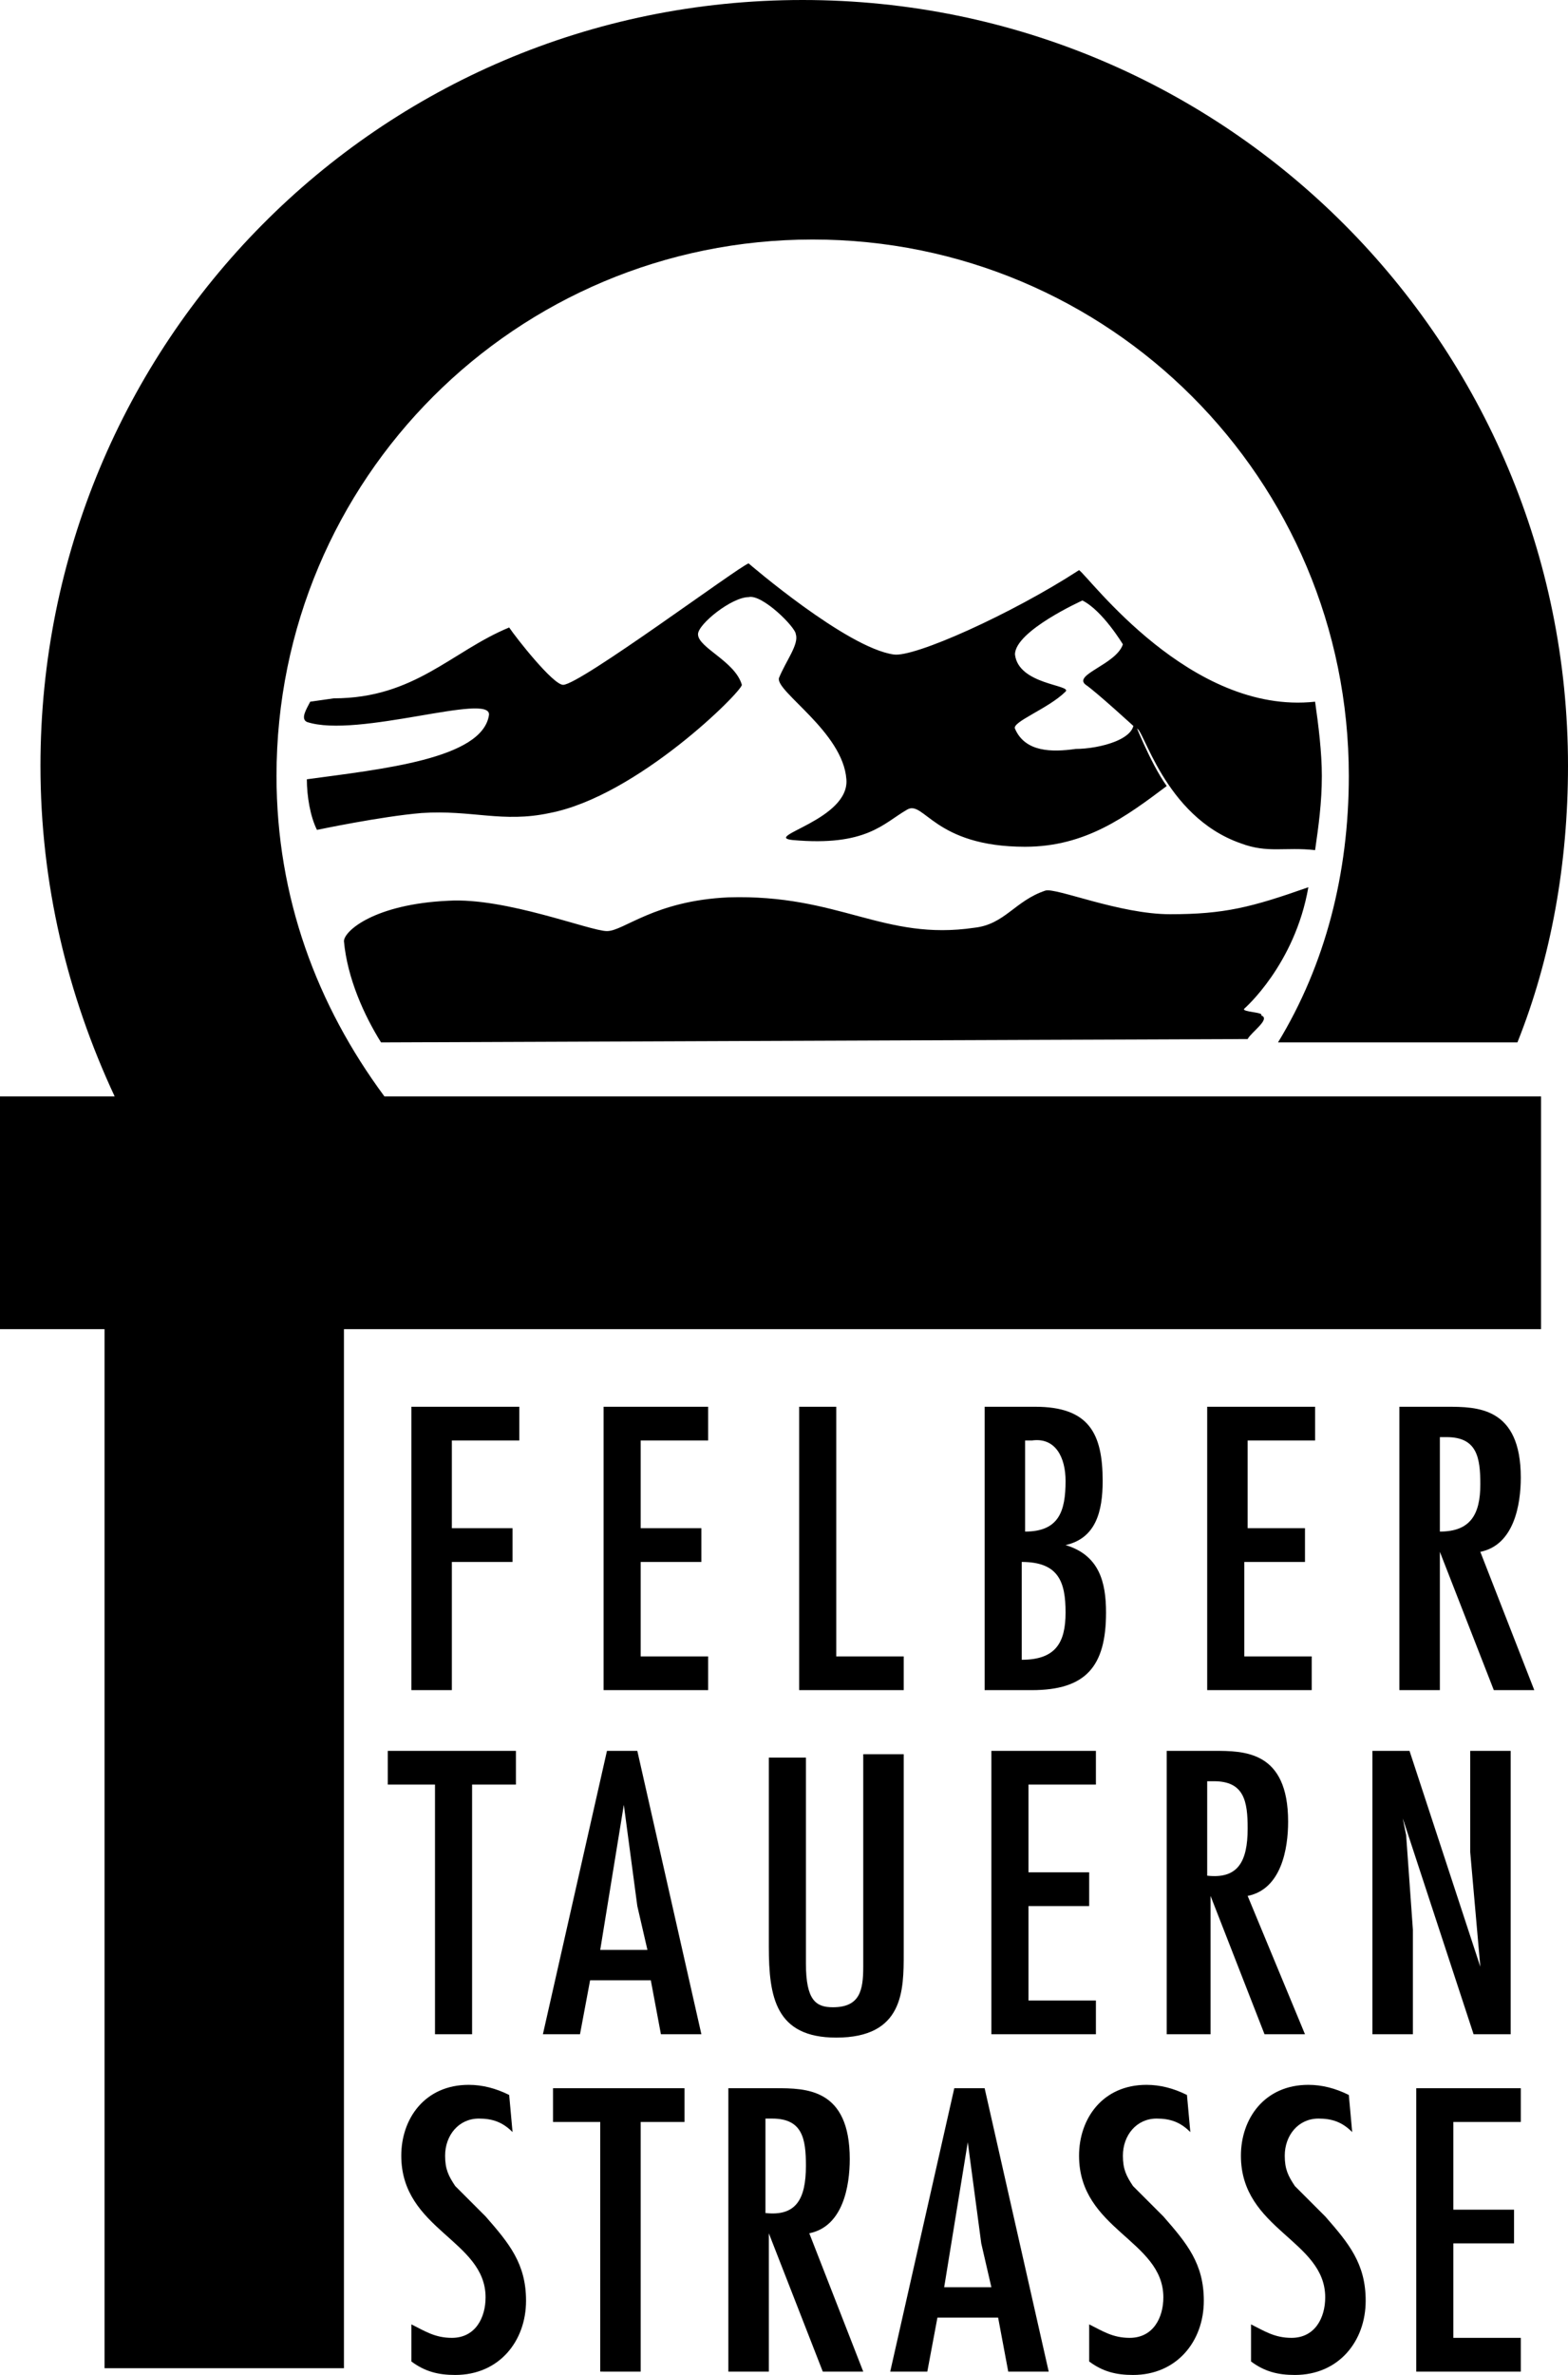 <?xml version="1.0" encoding="utf-8"?>
<!-- Generator: Adobe Illustrator 27.0.0, SVG Export Plug-In . SVG Version: 6.00 Build 0)  -->
<svg version="1.1" id="Ebene_1" xmlns="http://www.w3.org/2000/svg" xmlns:xlink="http://www.w3.org/1999/xlink" x="0px" y="0px"
	 viewBox="0 0 46.5 70.4" style="enable-background:new 0 0 46.5 70.4;" xml:space="preserve">
<g>
	<path d="M45,30.9c1-2.5,1.5-5.3,1.5-8.2C46.5,10.2,36.4,0,23.8,0S1.2,10.2,1.2,22.7c0,3.5,0.8,6.8,2.2,9.8H0v6.9h3.1v30.8h7.1V39.4
		h35.5v-6.9H11.4c-2-2.7-3.2-5.9-3.2-9.5c0-8.8,7.1-15.9,15.9-15.9c8.8,0,15.9,7.1,15.9,15.9c0,2.9-0.7,5.6-2.1,7.9L45,30.9z"/>
	<path d="M39,20.8c0.1,0.7,0.2,1.5,0.2,2.2c0,0.8-0.1,1.5-0.2,2.2c-0.9-0.1-1.4,0.1-2.2-0.2c-2.3-0.8-2.9-3.5-3.1-3.4
		c0,0-1.2-1.1-1.5-1.3c-0.4-0.3,0.9-0.6,1.1-1.2c0,0-0.6-1-1.2-1.3c0,0-2,0.9-2,1.6c0.1,0.9,1.7,0.9,1.5,1.1
		c-0.5,0.5-1.6,0.9-1.5,1.1c0.3,0.7,1.1,0.7,1.8,0.6c0.7,0,1.9-0.3,1.7-0.9c0,0,0.5,1.3,1,2c-1.2,0.9-2.4,1.8-4.2,1.8
		c-2.7,0-3-1.4-3.5-1.1c-0.7,0.4-1.2,1.1-3.4,0.9c-0.9-0.1,1.7-0.6,1.6-1.8c-0.1-1.4-2.1-2.6-2-3c0.2-0.5,0.6-1,0.5-1.3
		c0-0.2-1-1.2-1.4-1.1c-0.5,0-1.5,0.8-1.5,1.1c0,0.4,1.1,0.8,1.3,1.5c0,0.2-3.1,3.3-5.7,3.8c-1.4,0.3-2.3-0.1-3.8,0
		c-1.2,0.1-3.1,0.5-3.1,0.5c-0.2-0.4-0.3-1-0.3-1.5c2.2-0.3,5.2-0.6,5.4-1.9c0.1-0.7-3.9,0.7-5.4,0.2c-0.2-0.1,0-0.4,0.1-0.6
		l0.7-0.1c2.4,0,3.5-1.4,5.2-2.1c0.2,0.3,1.3,1.7,1.6,1.7c0.5,0,5.2-3.5,5.5-3.6c0,0,2.9,2.5,4.3,2.7c0.6,0.1,3.5-1.2,5.5-2.5
		C32.3,17.1,35.3,21.2,39,20.8"/>
	<path d="M11.3,30.9c-0.5-0.8-1-1.9-1.1-3c0-0.3,0.9-1.1,3.1-1.2c1.7-0.1,4.2,0.9,4.7,0.9c0.5,0,1.4-0.9,3.6-1
		c3.3-0.1,4.6,1.3,7.3,0.9c0.9-0.1,1.2-0.8,2.1-1.1c0.3-0.1,2.2,0.7,3.7,0.7c1.6,0,2.4-0.2,4.1-0.8c-0.4,2.3-1.9,3.6-1.9,3.6
		c-0.1,0.1,0.6,0.1,0.5,0.2c0.3,0.1-0.3,0.5-0.4,0.7L11.3,30.9z"/>
	<path d="M12.2,41.7v8.4h1.2v-3.8h1.8v-1h-1.8v-2.6h2v-1H12.2z M17.9,41.7v8.4H21v-1h-2v-2.8h1.8v-1h-1.8v-2.6h2v-1H17.9z
		 M23.7,41.7v8.4h3.1v-1h-2v-7.4H23.7z M30.3,46.3c1.1,0,1.3,0.6,1.3,1.5c0,0.9-0.3,1.4-1.3,1.4V46.3z M30.6,50.1
		c1.6,0,2.2-0.7,2.2-2.3c0-0.9-0.2-1.7-1.2-2v0c0.9-0.2,1.1-1,1.1-1.9c0-1.4-0.4-2.2-2-2.2h-1.5v8.4H30.6z M31.6,43.9
		c0,0.9-0.2,1.5-1.2,1.5v-2.7h0.2C31.3,42.6,31.6,43.2,31.6,43.9 M35.8,41.7v8.4h3.1v-1h-2v-2.8h1.8v-1H37v-2.6h2v-1H35.8z
		 M41.5,50.1h1.2V46h0l1.6,4.1h1.2L43.9,46c1-0.2,1.2-1.4,1.2-2.2c0-2.1-1.3-2.1-2.2-2.1h-1.4V50.1z M42.7,45.4v-2.8h0.2
		c0.9,0,1,0.6,1,1.4C43.9,44.9,43.6,45.4,42.7,45.4"/>
	<path d="M11.5,51.9v1h1.4v7.4H14v-7.4h1.3v-1H11.5z M18,51.9l-1.9,8.4h1.1l0.3-1.6h1.8l0.3,1.6h1.2l-1.9-8.4H18z M19.2,57.8h-1.4
		l0.7-4.3h0l0.4,3L19.2,57.8z M22.8,51.9v5.8c0,1.5,0.2,2.7,2,2.7c2,0,2-1.4,2-2.5v-5.9h-1.2v6.3c0,0.7-0.1,1.2-0.9,1.2
		c-0.5,0-0.8-0.2-0.8-1.3v-6.1H22.8z M29.4,51.9v8.4h3.1v-1h-2v-2.8h1.8v-1h-1.8v-2.6h2v-1H29.4z M34.7,60.3h1.2v-4.1h0l1.6,4.1h1.2
		L37,56.2c1-0.2,1.2-1.4,1.2-2.2c0-2.1-1.3-2.1-2.2-2.1h-1.4V60.3z M35.8,55.6v-2.8H36c0.9,0,1,0.6,1,1.4
		C37,55.2,36.7,55.7,35.8,55.6 M41.6,53.9L41.6,53.9l2.1,6.4h1.1v-8.4h-1.2v3l0.3,3.4l0,0l-2.1-6.4h-1.1v8.4h1.2v-3.1l-0.2-2.8
		L41.6,53.9z"/>
	<path d="M15.1,62.1c-0.4-0.2-0.8-0.3-1.2-0.3c-1.3,0-2,1-2,2.1c0,2.2,2.5,2.5,2.5,4.2c0,0.6-0.3,1.2-1,1.2c-0.5,0-0.8-0.2-1.2-0.4
		V70c0.4,0.3,0.8,0.4,1.3,0.4c1.3,0,2.1-1,2.1-2.2c0-1.1-0.5-1.7-1.2-2.5l-0.9-0.9c-0.2-0.3-0.3-0.5-0.3-0.9c0-0.6,0.4-1.1,1-1.1
		c0.4,0,0.7,0.1,1,0.4L15.1,62.1z M16.4,61.9v1h1.4v7.4H19v-7.4h1.3v-1H16.4z M21.6,70.3h1.2v-4.1h0l1.6,4.1h1.2l-1.6-4.1
		c1-0.2,1.2-1.4,1.2-2.2c0-2.1-1.3-2.1-2.2-2.1h-1.4V70.3z M22.7,65.6v-2.8h0.2c0.9,0,1,0.6,1,1.4C23.9,65.2,23.6,65.7,22.7,65.6
		 M28.3,61.9l-1.9,8.4h1.1l0.3-1.6h1.8l0.3,1.6h1.2l-1.9-8.4H28.3z M29.4,67.8H28l0.7-4.3h0l0.4,3L29.4,67.8z M35.2,62.1
		c-0.4-0.2-0.8-0.3-1.2-0.3c-1.3,0-2,1-2,2.1c0,2.2,2.5,2.5,2.5,4.2c0,0.6-0.3,1.2-1,1.2c-0.5,0-0.8-0.2-1.2-0.4V70
		c0.4,0.3,0.8,0.4,1.3,0.4c1.3,0,2.1-1,2.1-2.2c0-1.1-0.5-1.7-1.2-2.5l-0.9-0.9c-0.2-0.3-0.3-0.5-0.3-0.9c0-0.6,0.4-1.1,1-1.1
		c0.4,0,0.7,0.1,1,0.4L35.2,62.1z M40,62.1c-0.4-0.2-0.8-0.3-1.2-0.3c-1.3,0-2,1-2,2.1c0,2.2,2.5,2.5,2.5,4.2c0,0.6-0.3,1.2-1,1.2
		c-0.5,0-0.8-0.2-1.2-0.4V70c0.4,0.3,0.8,0.4,1.3,0.4c1.3,0,2.1-1,2.1-2.2c0-1.1-0.5-1.7-1.2-2.5l-0.9-0.9c-0.2-0.3-0.3-0.5-0.3-0.9
		c0-0.6,0.4-1.1,1-1.1c0.4,0,0.7,0.1,1,0.4L40,62.1z M42,61.9v8.4h3.1v-1h-2v-2.8h1.8v-1h-1.8v-2.6h2v-1H42z"/>
</g>
</svg>
